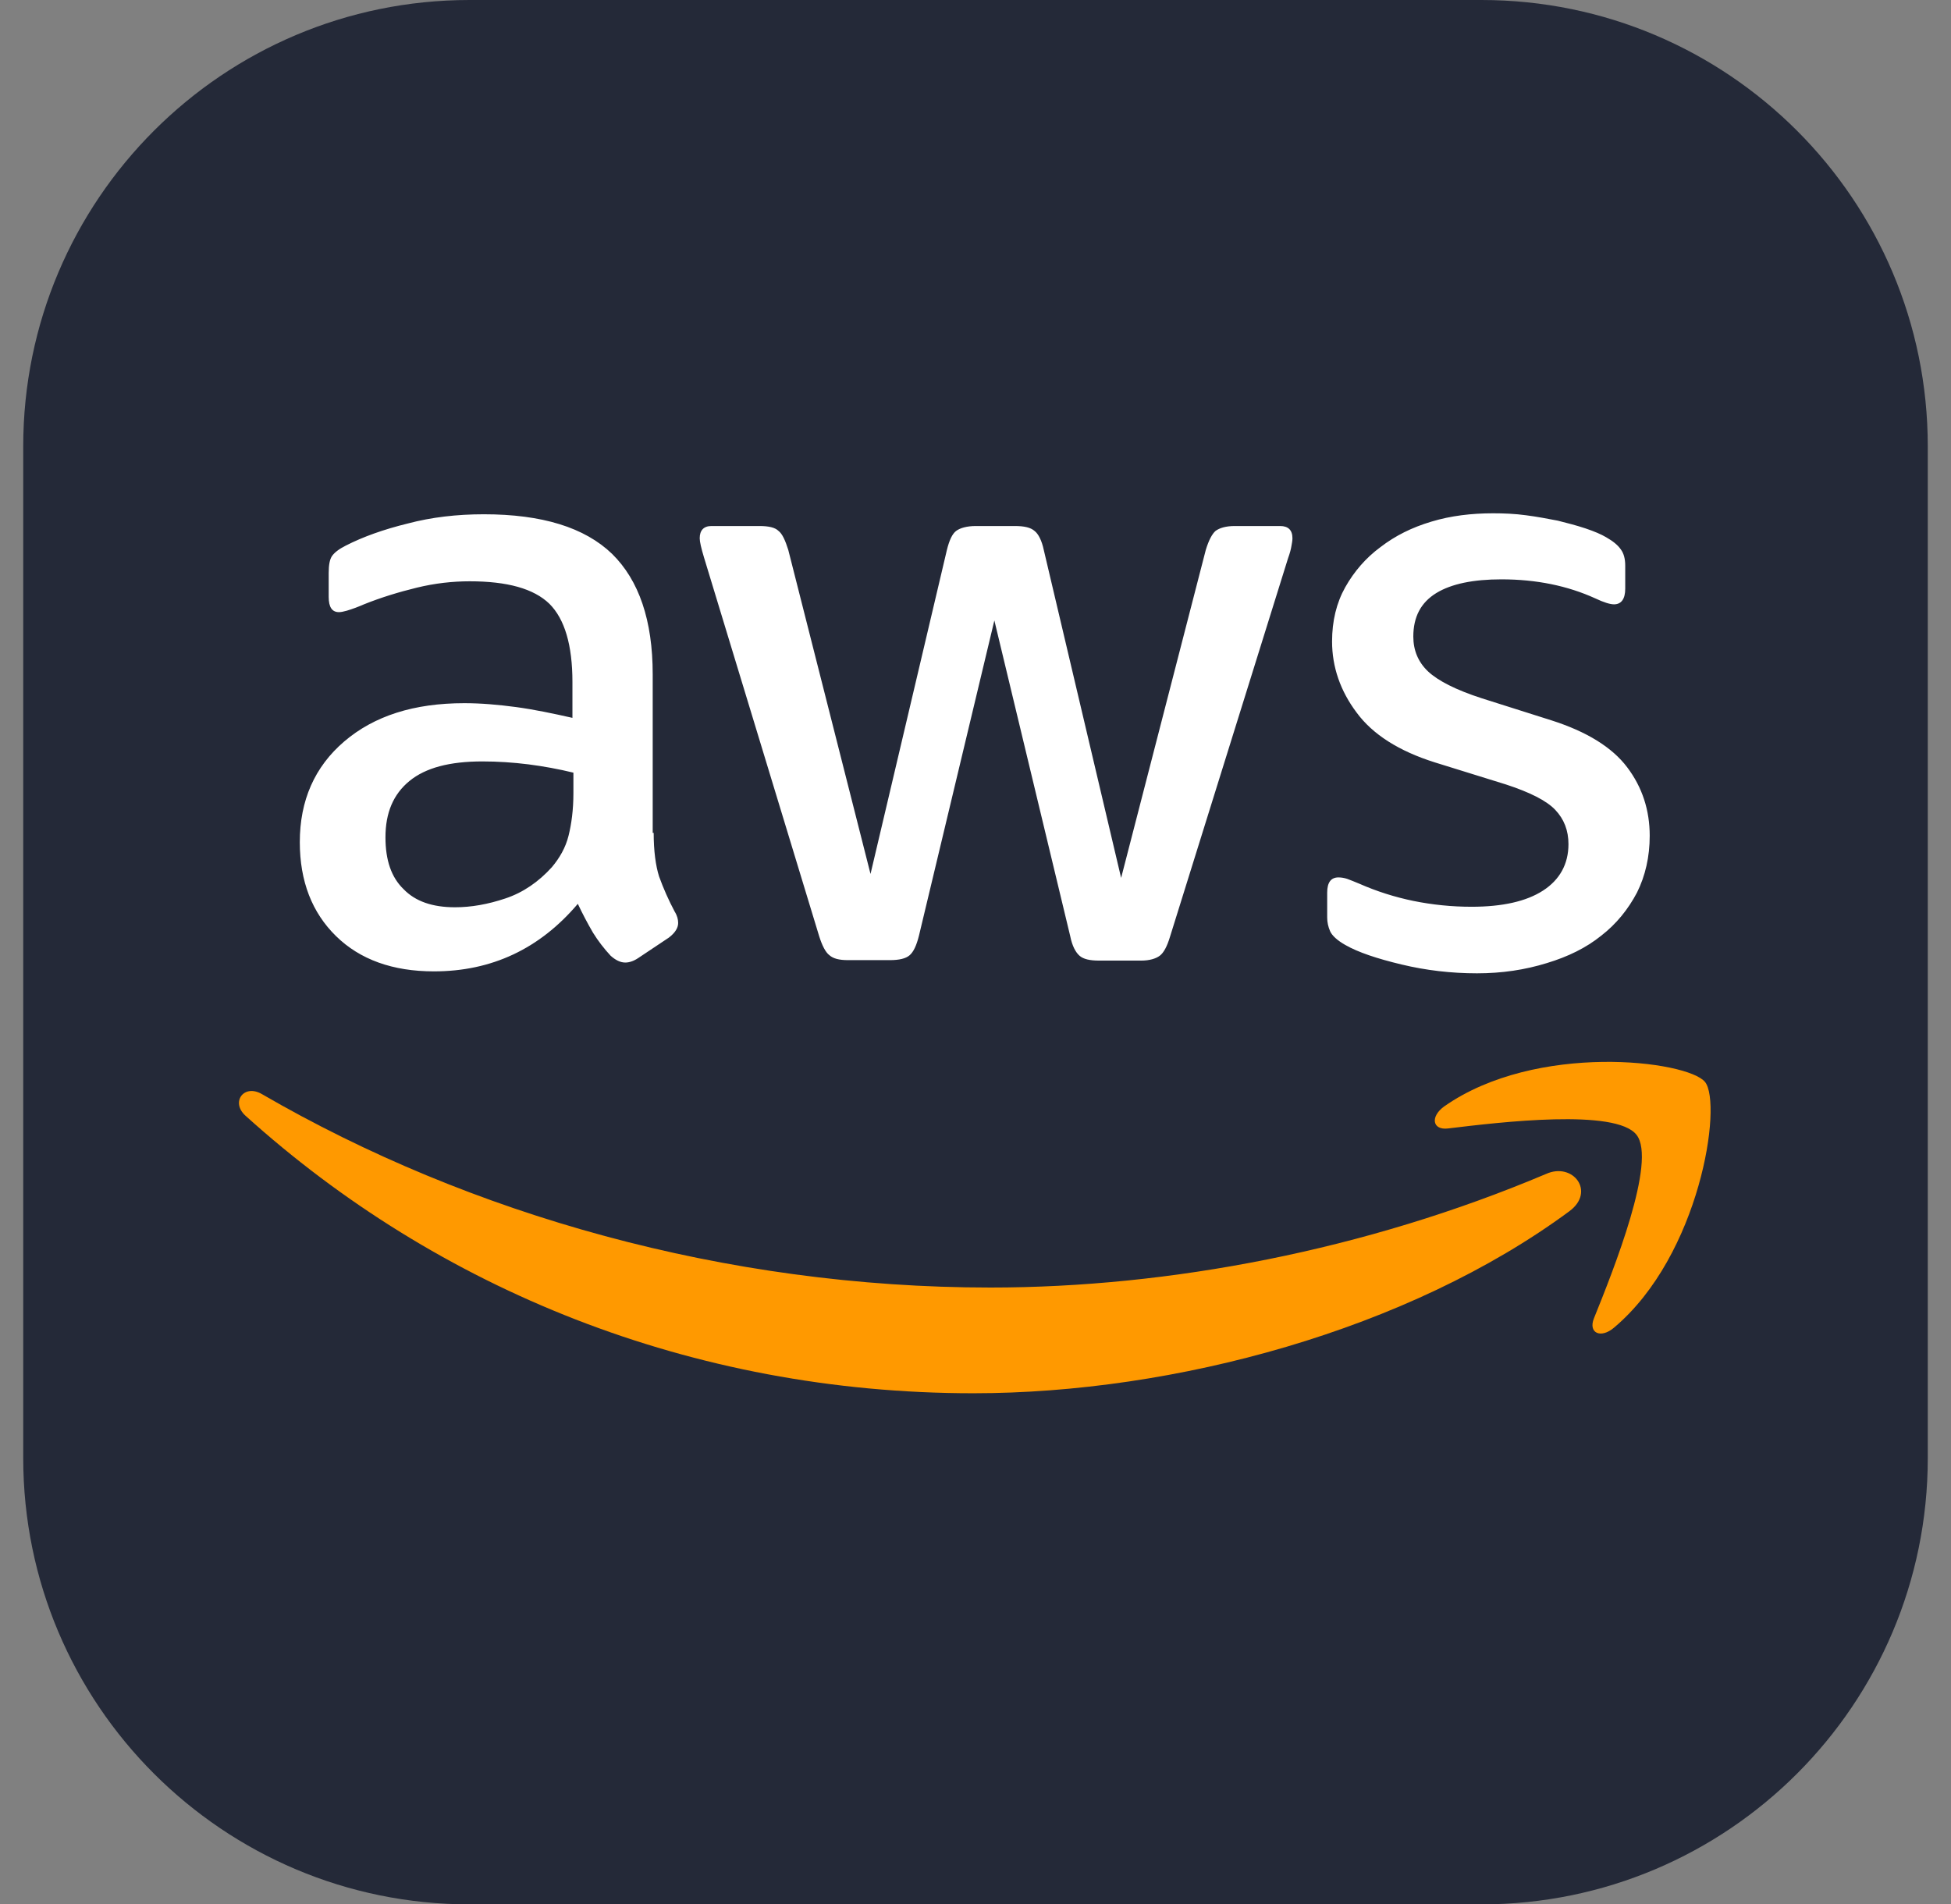 <svg width="42" height="41" viewBox="0 0 42 41" fill="none" xmlns="http://www.w3.org/2000/svg">
<rect x="0" y="0" width="42" height="41" fill="#808080" stroke="none"/>
<path d="M31.891 0H10.109C4.802 0 0.5 4.302 0.5 9.609V31.391C0.5 36.698 4.802 41 10.109 41H31.891C37.198 41 41.5 36.698 41.5 31.391V9.609C41.5 4.302 37.198 0 31.891 0Z" fill="#242938"/>
<path d="M14.072 17.931C14.072 18.321 14.115 18.637 14.188 18.869C14.282 19.13 14.395 19.383 14.525 19.628C14.578 19.712 14.599 19.796 14.599 19.87C14.599 19.975 14.536 20.081 14.399 20.186L13.735 20.629C13.64 20.692 13.546 20.723 13.461 20.723C13.356 20.723 13.251 20.671 13.145 20.576C13.003 20.423 12.876 20.258 12.766 20.081C12.648 19.878 12.539 19.671 12.439 19.459C11.617 20.428 10.585 20.913 9.341 20.913C8.456 20.913 7.75 20.66 7.234 20.154C6.718 19.649 6.454 18.974 6.454 18.131C6.454 17.236 6.771 16.509 7.413 15.961C8.056 15.413 8.909 15.139 9.995 15.139C10.353 15.139 10.722 15.171 11.112 15.223C11.502 15.276 11.902 15.36 12.323 15.455V14.686C12.323 13.885 12.155 13.327 11.828 13C11.491 12.673 10.922 12.515 10.111 12.515C9.742 12.515 9.363 12.557 8.973 12.652C8.583 12.747 8.204 12.863 7.835 13.011C7.715 13.064 7.592 13.11 7.466 13.148C7.392 13.169 7.339 13.179 7.297 13.179C7.15 13.179 7.076 13.074 7.076 12.852V12.336C7.076 12.168 7.097 12.041 7.15 11.967C7.203 11.894 7.297 11.82 7.445 11.746C7.814 11.557 8.256 11.399 8.773 11.272C9.289 11.135 9.837 11.072 10.416 11.072C11.67 11.072 12.587 11.356 13.177 11.925C13.756 12.494 14.051 13.358 14.051 14.517V17.931H14.072ZM9.795 19.533C10.142 19.533 10.501 19.47 10.88 19.343C11.259 19.217 11.596 18.985 11.881 18.669C12.049 18.469 12.176 18.247 12.239 17.994C12.302 17.741 12.344 17.436 12.344 17.078V16.635C12.025 16.557 11.701 16.498 11.375 16.456C11.046 16.415 10.716 16.393 10.384 16.393C9.679 16.393 9.162 16.53 8.815 16.814C8.467 17.099 8.298 17.499 8.298 18.026C8.298 18.521 8.425 18.89 8.688 19.143C8.941 19.406 9.31 19.533 9.795 19.533ZM18.255 20.671C18.066 20.671 17.939 20.639 17.855 20.565C17.771 20.502 17.697 20.355 17.634 20.154L15.158 12.01C15.094 11.799 15.063 11.662 15.063 11.588C15.063 11.42 15.147 11.325 15.316 11.325H16.348C16.548 11.325 16.685 11.356 16.759 11.43C16.843 11.493 16.907 11.641 16.97 11.841L18.74 18.816L20.384 11.841C20.436 11.63 20.5 11.493 20.584 11.43C20.668 11.367 20.816 11.325 21.005 11.325H21.848C22.048 11.325 22.186 11.356 22.27 11.43C22.354 11.493 22.428 11.641 22.47 11.841L24.135 18.901L25.957 11.841C26.021 11.63 26.095 11.493 26.168 11.43C26.253 11.367 26.39 11.325 26.579 11.325H27.559C27.728 11.325 27.823 11.409 27.823 11.588C27.823 11.641 27.812 11.694 27.801 11.757C27.791 11.82 27.77 11.904 27.728 12.02L25.188 20.165C25.125 20.376 25.051 20.513 24.967 20.576C24.883 20.639 24.746 20.681 24.567 20.681H23.66C23.46 20.681 23.323 20.65 23.239 20.576C23.155 20.502 23.081 20.365 23.039 20.154L21.406 13.358L19.783 20.144C19.73 20.355 19.667 20.491 19.583 20.565C19.499 20.639 19.351 20.671 19.161 20.671H18.255ZM31.795 20.955C31.247 20.955 30.699 20.892 30.172 20.765C29.645 20.639 29.235 20.502 28.96 20.344C28.792 20.249 28.676 20.144 28.634 20.049C28.593 19.956 28.571 19.856 28.571 19.754V19.217C28.571 18.995 28.655 18.89 28.813 18.89C28.876 18.89 28.939 18.901 29.003 18.922C29.066 18.943 29.161 18.985 29.266 19.027C29.638 19.191 30.027 19.314 30.425 19.396C30.838 19.48 31.258 19.522 31.679 19.522C32.343 19.522 32.859 19.406 33.217 19.174C33.575 18.943 33.765 18.605 33.765 18.174C33.765 17.879 33.67 17.636 33.481 17.436C33.291 17.236 32.933 17.057 32.416 16.888L30.889 16.414C30.119 16.172 29.55 15.813 29.203 15.339C28.855 14.876 28.676 14.359 28.676 13.811C28.676 13.369 28.771 12.979 28.96 12.642C29.15 12.305 29.403 12.01 29.719 11.778C30.035 11.535 30.393 11.356 30.815 11.23C31.236 11.103 31.679 11.051 32.143 11.051C32.374 11.051 32.617 11.061 32.849 11.093C33.091 11.124 33.312 11.167 33.533 11.209C33.744 11.261 33.944 11.314 34.134 11.377C34.324 11.441 34.471 11.504 34.577 11.567C34.724 11.651 34.829 11.736 34.893 11.83C34.956 11.915 34.987 12.031 34.987 12.178V12.674C34.987 12.895 34.903 13.011 34.745 13.011C34.661 13.011 34.524 12.969 34.345 12.884C33.744 12.61 33.07 12.473 32.322 12.473C31.721 12.473 31.247 12.568 30.92 12.768C30.593 12.969 30.425 13.274 30.425 13.706C30.425 14.001 30.53 14.254 30.741 14.454C30.952 14.654 31.342 14.854 31.9 15.034L33.396 15.508C34.155 15.75 34.703 16.087 35.029 16.519C35.356 16.951 35.514 17.447 35.514 17.994C35.514 18.447 35.419 18.858 35.24 19.217C35.051 19.575 34.798 19.891 34.471 20.144C34.145 20.407 33.755 20.597 33.302 20.734C32.827 20.881 32.332 20.955 31.795 20.955Z" fill="white"/>
<path fill-rule="evenodd" clip-rule="evenodd" d="M33.786 26.076C30.32 28.636 25.283 29.996 20.953 29.996C14.884 29.996 9.415 27.751 5.285 24.021C4.958 23.726 5.253 23.326 5.643 23.558C10.111 26.15 15.621 27.72 21.322 27.72C25.167 27.72 29.393 26.919 33.281 25.275C33.86 25.012 34.355 25.654 33.786 26.076Z" fill="#FF9900"/>
<path fill-rule="evenodd" clip-rule="evenodd" d="M35.23 24.432C34.787 23.863 32.301 24.158 31.173 24.295C30.836 24.337 30.784 24.042 31.089 23.821C33.07 22.43 36.326 22.831 36.705 23.294C37.084 23.768 36.6 27.024 34.745 28.584C34.461 28.826 34.187 28.7 34.313 28.384C34.735 27.34 35.672 24.991 35.23 24.432Z" fill="#FF9900"/>
</svg>
